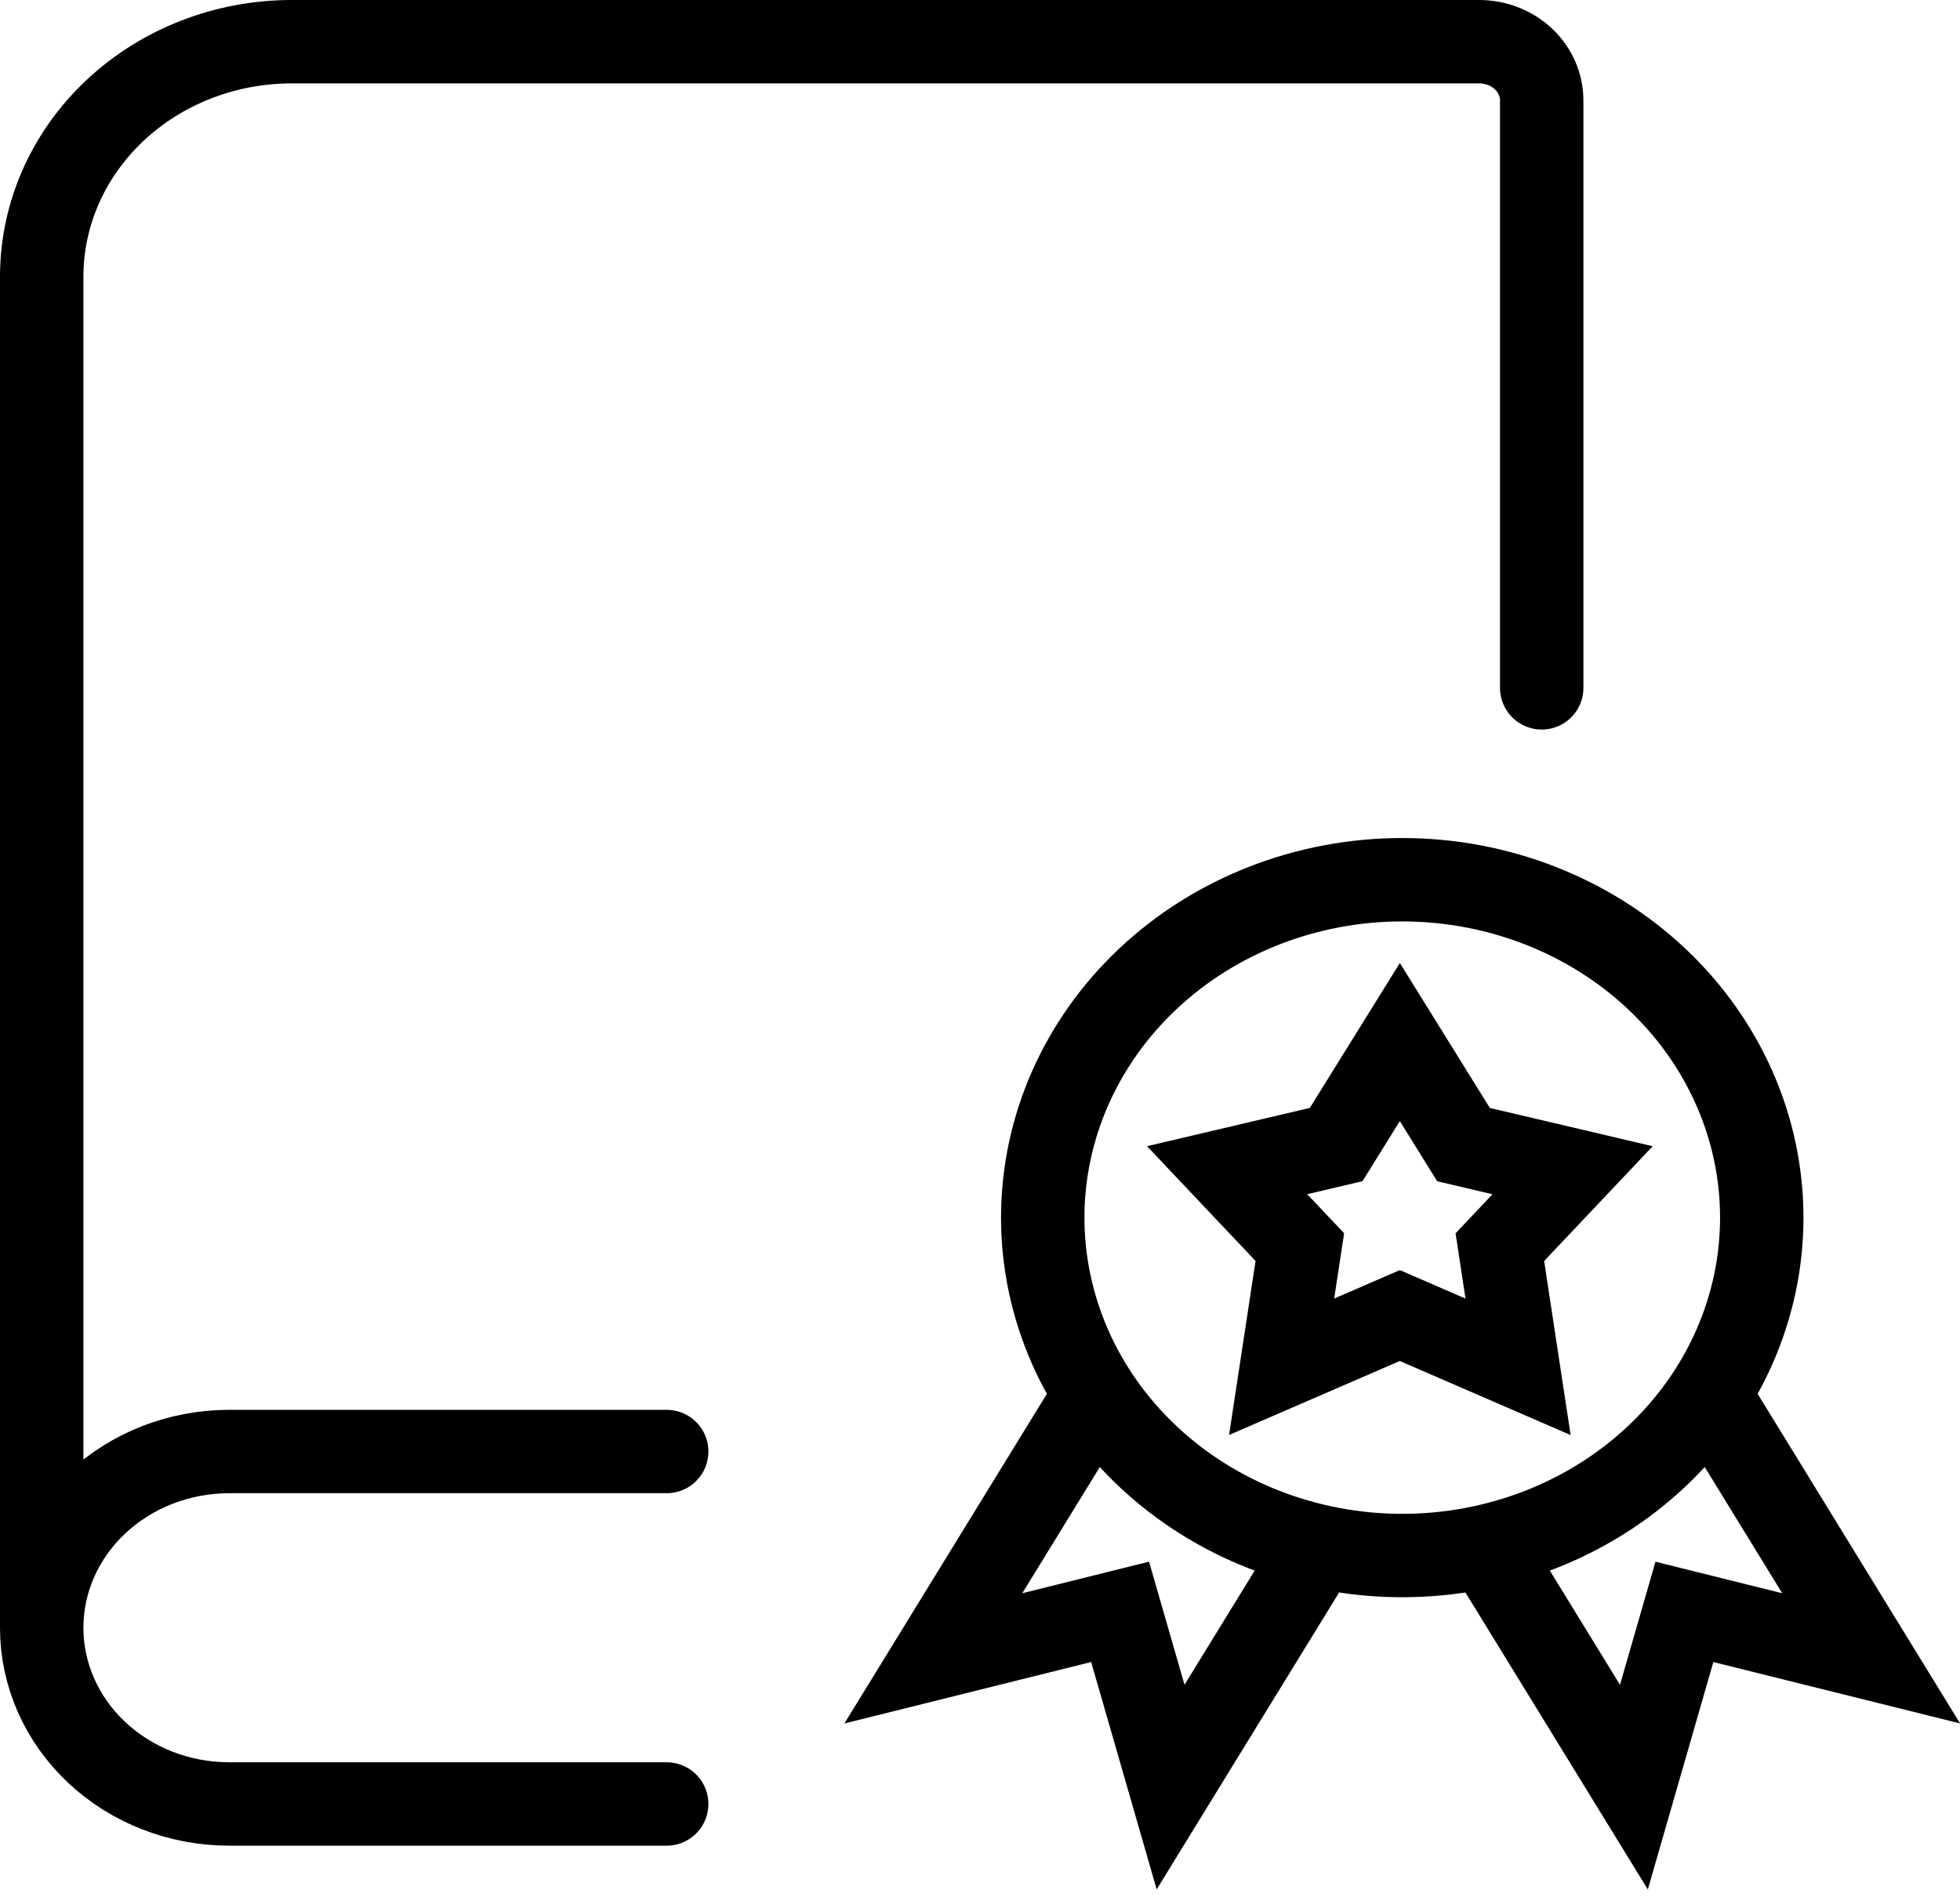 <?xml version="1.0" encoding="UTF-8"?> <svg xmlns="http://www.w3.org/2000/svg" width="94" height="91" viewBox="0 0 94 91" fill="none"><path d="M31.974 86.53H10.992C8.607 86.53 6.32 85.639 4.634 84.054C2.947 82.469 2 80.319 2 78.077M2 78.077V13.271C2 10.281 3.263 7.415 5.512 5.301C7.76 3.187 10.81 2 13.99 2H70.941C71.736 2 72.498 2.297 73.061 2.825C73.623 3.354 73.939 4.07 73.939 4.818V32.994M2 78.077C2 75.835 2.947 73.685 4.634 72.1C6.32 70.514 8.607 69.624 10.992 69.624H31.974" stroke="black" stroke-width="4" stroke-linecap="round" stroke-linejoin="round"></path><path d="M84.493 58.405C84.493 60.533 84.046 62.641 83.18 64.607C82.314 66.574 81.043 68.361 79.442 69.865C77.841 71.371 75.941 72.564 73.849 73.379C71.757 74.193 69.515 74.613 67.251 74.613C64.986 74.613 62.744 74.193 60.653 73.379C58.561 72.564 56.66 71.371 55.059 69.865C53.458 68.361 52.188 66.574 51.321 64.607C50.455 62.641 50.009 60.533 50.009 58.405C50.009 54.106 51.825 49.984 55.059 46.944C58.292 43.905 62.678 42.197 67.251 42.197C71.823 42.197 76.209 43.905 79.442 46.944C82.676 49.984 84.493 54.106 84.493 58.405Z" stroke="black" stroke-width="4"></path><path d="M52.547 66.87L44.762 79.545L53.719 77.314L56.141 85.72L63.238 74.168M81.955 66.87L89.74 79.545L80.783 77.316L78.361 85.722L71.264 74.166M67.135 49.983L70.189 54.902L75.42 56.132L71.932 59.821L72.805 65.561L67.135 63.102L61.466 65.558L62.339 59.819L58.851 56.13L64.081 54.9L67.135 49.983Z" stroke="black" stroke-width="4"></path></svg> 